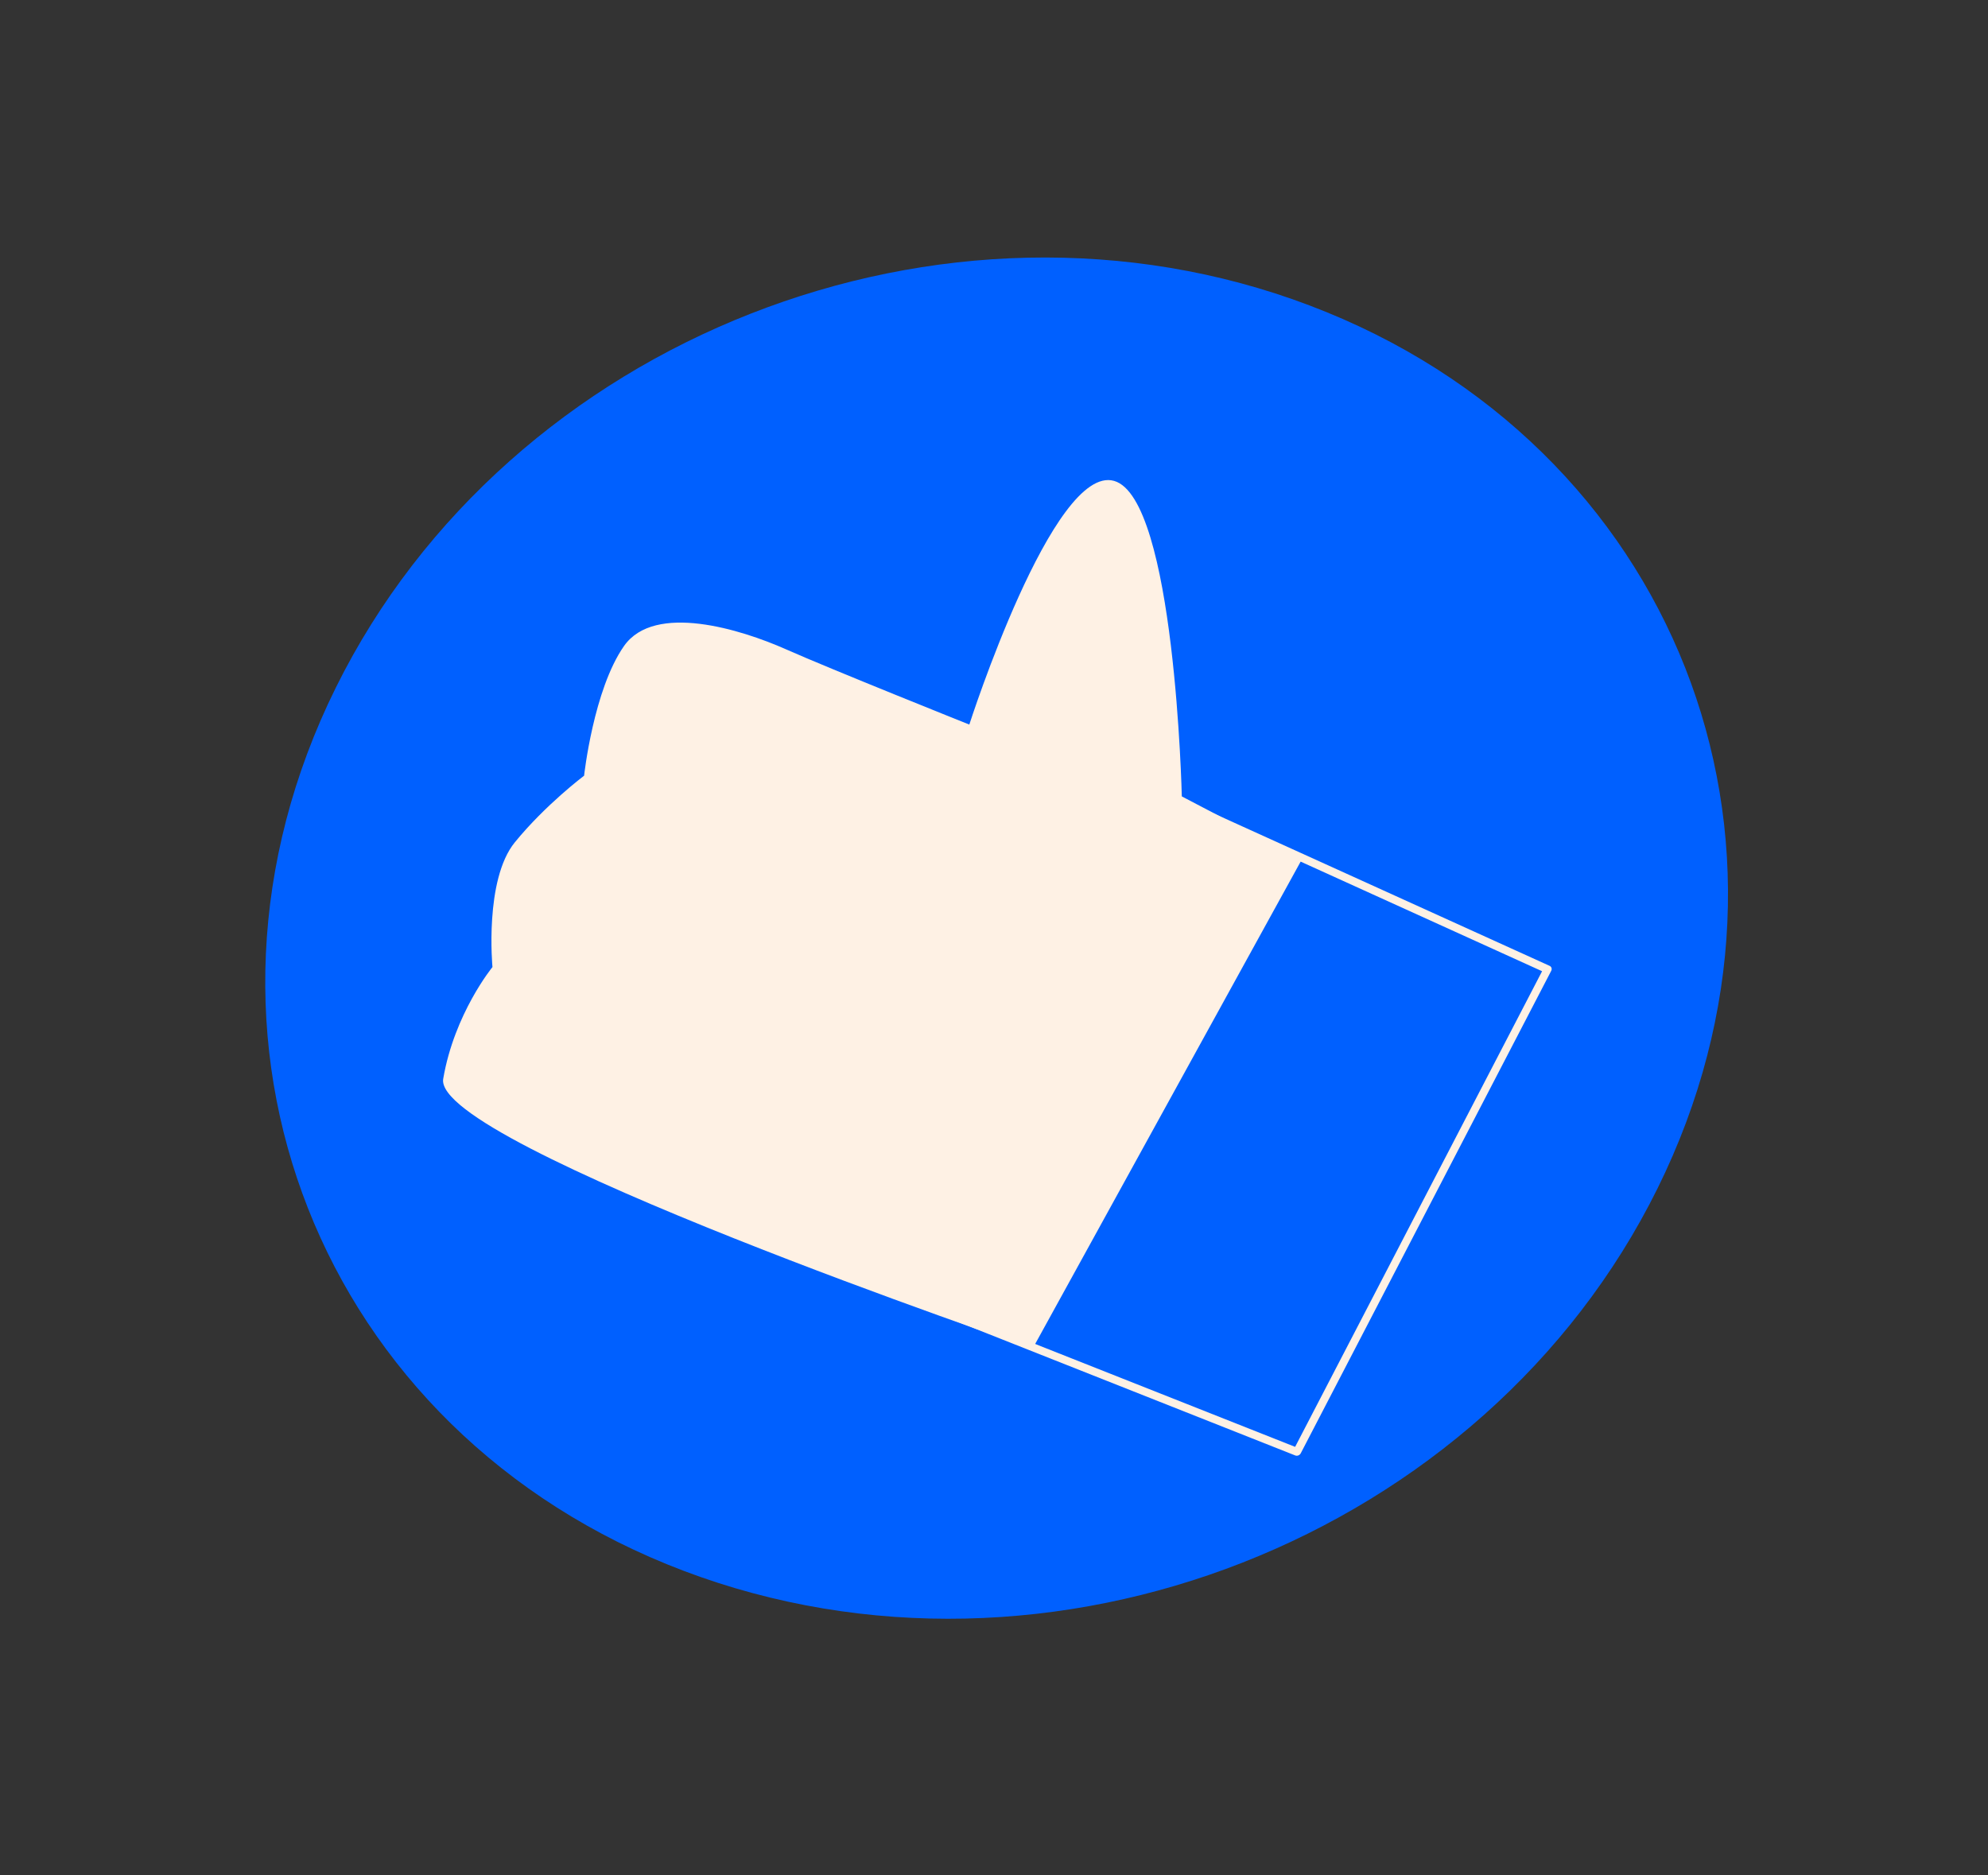 <?xml version="1.0" encoding="UTF-8"?> <svg xmlns="http://www.w3.org/2000/svg" width="53" height="50" viewBox="0 0 53 50" fill="none"><rect x="0" y="0" width="53" height="50" fill="#333333" stroke="none"/> <path d="M18.226 41.88C27.956 45.567 39.58 41.004 44.188 31.688C48.796 22.372 44.644 11.831 34.914 8.144C25.184 4.456 13.56 9.019 8.952 18.335C4.344 27.651 8.496 38.192 18.226 41.88Z" fill="#0060FF"></path> <path d="M25.842 19.318C25.842 19.318 28.075 12.36 29.701 12.821C31.328 13.283 31.507 21.233 31.507 21.233L34.709 22.91L27.53 35.954C27.53 35.954 11.518 30.505 11.816 28.763C12.113 27.021 13.129 25.783 13.129 25.783C13.129 25.783 12.908 23.458 13.727 22.455C14.546 21.451 15.572 20.681 15.572 20.681C15.572 20.681 15.823 18.38 16.638 17.221C17.454 16.062 19.759 16.781 20.949 17.309C22.14 17.838 25.842 19.318 25.842 19.318Z" fill="#FEF1E4"></path> <path d="M34.532 38.804L34.531 38.804L25.169 35.097C25.113 35.076 25.091 35.017 25.118 34.964C25.144 34.911 25.209 34.887 25.263 34.908L25.264 34.908L34.528 38.575L41.112 25.894L31.887 21.706C31.835 21.683 31.816 21.622 31.845 21.571C31.874 21.52 31.949 21.5 31.995 21.522L41.311 25.75C41.363 25.772 41.382 25.831 41.356 25.882L34.677 38.748C34.649 38.8 34.585 38.825 34.532 38.804Z" fill="#FEF1E4"></path> </svg> 